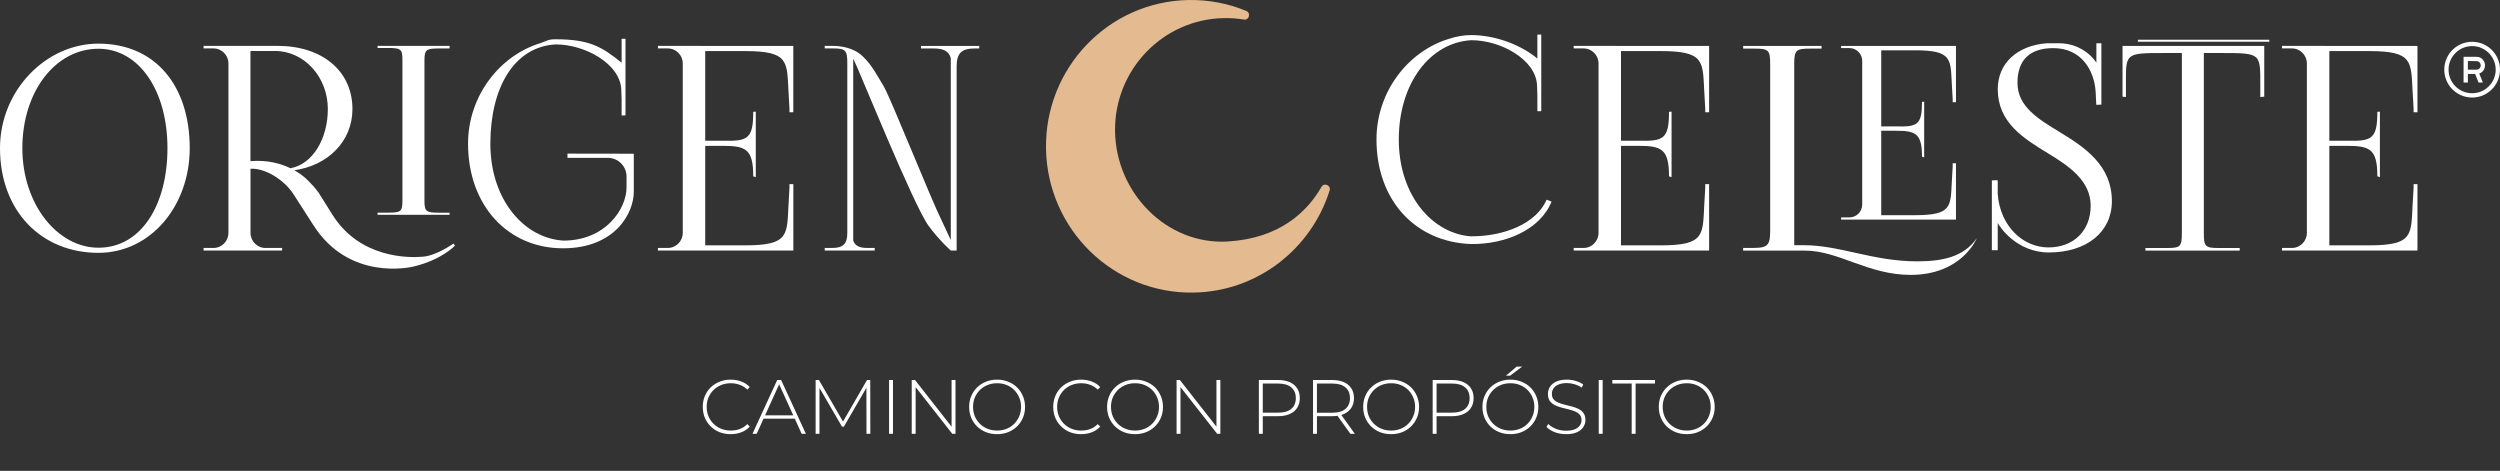 <svg xmlns="http://www.w3.org/2000/svg" width="223" height="42" viewBox="0 0 223 42" fill="none"><rect x="0" y="0" width="223" height="42" fill="#333333" stroke="none"/><path d="M65.174 38.727C64.818 38.727 64.487 38.668 64.181 38.549C63.879 38.426 63.617 38.255 63.393 38.035C63.169 37.816 62.995 37.56 62.872 37.268C62.749 36.971 62.687 36.647 62.687 36.295C62.687 35.943 62.749 35.621 62.872 35.329C62.995 35.032 63.169 34.774 63.393 34.555C63.621 34.336 63.886 34.167 64.188 34.048C64.489 33.925 64.818 33.863 65.174 33.863C65.512 33.863 65.827 33.918 66.12 34.027C66.417 34.137 66.67 34.304 66.88 34.527L66.661 34.754C66.456 34.553 66.227 34.409 65.976 34.322C65.729 34.23 65.467 34.185 65.188 34.185C64.882 34.185 64.597 34.237 64.332 34.342C64.071 34.447 63.843 34.596 63.646 34.788C63.455 34.98 63.304 35.203 63.194 35.459C63.089 35.715 63.037 35.994 63.037 36.295C63.037 36.597 63.089 36.875 63.194 37.131C63.304 37.387 63.455 37.611 63.646 37.802C63.843 37.994 64.071 38.143 64.332 38.248C64.597 38.353 64.882 38.405 65.188 38.405C65.467 38.405 65.729 38.362 65.976 38.275C66.227 38.184 66.456 38.035 66.661 37.83L66.88 38.056C66.67 38.28 66.417 38.449 66.12 38.563C65.827 38.673 65.512 38.727 65.174 38.727ZM67.122 38.693L69.328 33.897H69.677L71.884 38.693H71.507L69.424 34.116H69.575L67.499 38.693H67.122ZM67.93 37.343L68.047 37.049H70.918L71.034 37.343H67.93ZM72.754 38.693V33.897H73.049L75.276 37.741H75.118L77.338 33.897H77.626L77.633 38.693H77.29L77.283 34.425H77.379L75.276 38.056H75.104L72.994 34.425H73.097V38.693H72.754ZM79.305 38.693V33.897H79.654V38.693H79.305ZM81.325 38.693V33.897H81.62L85.039 38.261H84.881V33.897H85.231V38.693H84.943L81.517 34.329H81.675V38.693H81.325ZM88.941 38.727C88.584 38.727 88.253 38.668 87.947 38.549C87.646 38.426 87.381 38.255 87.152 38.035C86.928 37.812 86.755 37.553 86.632 37.261C86.508 36.964 86.447 36.642 86.447 36.295C86.447 35.948 86.508 35.628 86.632 35.336C86.755 35.039 86.928 34.781 87.152 34.562C87.381 34.338 87.646 34.167 87.947 34.048C88.253 33.925 88.584 33.863 88.941 33.863C89.297 33.863 89.626 33.925 89.927 34.048C90.233 34.167 90.498 34.336 90.722 34.555C90.946 34.774 91.119 35.032 91.243 35.329C91.371 35.621 91.434 35.943 91.434 36.295C91.434 36.647 91.371 36.971 91.243 37.268C91.119 37.56 90.946 37.816 90.722 38.035C90.498 38.255 90.233 38.426 89.927 38.549C89.626 38.668 89.297 38.727 88.941 38.727ZM88.941 38.405C89.247 38.405 89.53 38.353 89.79 38.248C90.05 38.143 90.277 37.994 90.468 37.802C90.66 37.611 90.809 37.387 90.914 37.131C91.023 36.875 91.078 36.597 91.078 36.295C91.078 35.989 91.023 35.71 90.914 35.459C90.809 35.203 90.66 34.98 90.468 34.788C90.277 34.596 90.05 34.447 89.79 34.342C89.53 34.237 89.247 34.185 88.941 34.185C88.635 34.185 88.351 34.237 88.091 34.342C87.831 34.447 87.602 34.596 87.406 34.788C87.214 34.98 87.063 35.203 86.954 35.459C86.849 35.71 86.796 35.989 86.796 36.295C86.796 36.597 86.849 36.875 86.954 37.131C87.063 37.387 87.214 37.611 87.406 37.802C87.602 37.994 87.831 38.143 88.091 38.248C88.351 38.353 88.635 38.405 88.941 38.405ZM96.434 38.727C96.078 38.727 95.747 38.668 95.441 38.549C95.139 38.426 94.877 38.255 94.653 38.035C94.429 37.816 94.255 37.56 94.132 37.268C94.009 36.971 93.947 36.647 93.947 36.295C93.947 35.943 94.009 35.621 94.132 35.329C94.255 35.032 94.429 34.774 94.653 34.555C94.881 34.336 95.146 34.167 95.448 34.048C95.749 33.925 96.078 33.863 96.434 33.863C96.772 33.863 97.087 33.918 97.38 34.027C97.677 34.137 97.93 34.304 98.14 34.527L97.921 34.754C97.715 34.553 97.487 34.409 97.236 34.322C96.989 34.23 96.727 34.185 96.448 34.185C96.142 34.185 95.856 34.237 95.591 34.342C95.331 34.447 95.103 34.596 94.906 34.788C94.715 34.98 94.564 35.203 94.454 35.459C94.349 35.715 94.296 35.994 94.296 36.295C94.296 36.597 94.349 36.875 94.454 37.131C94.564 37.387 94.715 37.611 94.906 37.802C95.103 37.994 95.331 38.143 95.591 38.248C95.856 38.353 96.142 38.405 96.448 38.405C96.727 38.405 96.989 38.362 97.236 38.275C97.487 38.184 97.715 38.035 97.921 37.83L98.14 38.056C97.93 38.28 97.677 38.449 97.38 38.563C97.087 38.673 96.772 38.727 96.434 38.727ZM101.245 38.727C100.889 38.727 100.558 38.668 100.252 38.549C99.95 38.426 99.685 38.255 99.457 38.035C99.233 37.812 99.059 37.553 98.936 37.261C98.813 36.964 98.751 36.642 98.751 36.295C98.751 35.948 98.813 35.628 98.936 35.336C99.059 35.039 99.233 34.781 99.457 34.562C99.685 34.338 99.95 34.167 100.252 34.048C100.558 33.925 100.889 33.863 101.245 33.863C101.601 33.863 101.93 33.925 102.232 34.048C102.538 34.167 102.803 34.336 103.027 34.555C103.25 34.774 103.424 35.032 103.547 35.329C103.675 35.621 103.739 35.943 103.739 36.295C103.739 36.647 103.675 36.971 103.547 37.268C103.424 37.56 103.25 37.816 103.027 38.035C102.803 38.255 102.538 38.426 102.232 38.549C101.93 38.668 101.601 38.727 101.245 38.727ZM101.245 38.405C101.551 38.405 101.834 38.353 102.095 38.248C102.355 38.143 102.581 37.994 102.773 37.802C102.965 37.611 103.113 37.387 103.218 37.131C103.328 36.875 103.383 36.597 103.383 36.295C103.383 35.989 103.328 35.71 103.218 35.459C103.113 35.203 102.965 34.98 102.773 34.788C102.581 34.596 102.355 34.447 102.095 34.342C101.834 34.237 101.551 34.185 101.245 34.185C100.939 34.185 100.656 34.237 100.396 34.342C100.135 34.447 99.907 34.596 99.71 34.788C99.519 34.98 99.368 35.203 99.258 35.459C99.153 35.71 99.101 35.989 99.101 36.295C99.101 36.597 99.153 36.875 99.258 37.131C99.368 37.387 99.519 37.611 99.71 37.802C99.907 37.994 100.135 38.143 100.396 38.248C100.656 38.353 100.939 38.405 101.245 38.405ZM104.951 38.693V33.897H105.246L108.665 38.261H108.507V33.897H108.856V38.693H108.569L105.143 34.329H105.3V38.693H104.951ZM112.291 38.693V33.897H114.011C114.413 33.897 114.758 33.961 115.045 34.089C115.333 34.217 115.555 34.402 115.71 34.644C115.865 34.881 115.943 35.171 115.943 35.514C115.943 35.847 115.865 36.135 115.71 36.377C115.555 36.619 115.333 36.804 115.045 36.932C114.758 37.06 114.413 37.124 114.011 37.124H112.483L112.64 36.96V38.693H112.291ZM112.64 36.98L112.483 36.809H114.011C114.527 36.809 114.917 36.697 115.182 36.473C115.452 36.245 115.587 35.925 115.587 35.514C115.587 35.098 115.452 34.779 115.182 34.555C114.917 34.326 114.527 34.212 114.011 34.212H112.483L112.64 34.041V36.98ZM117.122 38.693V33.897H118.842C119.243 33.897 119.588 33.961 119.876 34.089C120.164 34.217 120.385 34.402 120.541 34.644C120.696 34.881 120.774 35.171 120.774 35.514C120.774 35.847 120.696 36.135 120.541 36.377C120.385 36.615 120.164 36.8 119.876 36.932C119.588 37.06 119.243 37.124 118.842 37.124H117.314L117.471 36.96V38.693H117.122ZM120.452 38.693L119.205 36.953H119.602L120.849 38.693H120.452ZM117.471 36.98L117.314 36.816H118.842C119.358 36.816 119.748 36.702 120.013 36.473C120.283 36.245 120.417 35.925 120.417 35.514C120.417 35.098 120.283 34.779 120.013 34.555C119.748 34.326 119.358 34.212 118.842 34.212H117.314L117.471 34.041V36.98ZM124.088 38.727C123.732 38.727 123.4 38.668 123.094 38.549C122.793 38.426 122.528 38.255 122.3 38.035C122.076 37.812 121.902 37.553 121.779 37.261C121.656 36.964 121.594 36.642 121.594 36.295C121.594 35.948 121.656 35.628 121.779 35.336C121.902 35.039 122.076 34.781 122.3 34.562C122.528 34.338 122.793 34.167 123.094 34.048C123.4 33.925 123.732 33.863 124.088 33.863C124.444 33.863 124.773 33.925 125.075 34.048C125.381 34.167 125.645 34.336 125.869 34.555C126.093 34.774 126.267 35.032 126.39 35.329C126.518 35.621 126.582 35.943 126.582 36.295C126.582 36.647 126.518 36.971 126.39 37.268C126.267 37.56 126.093 37.816 125.869 38.035C125.645 38.255 125.381 38.426 125.075 38.549C124.773 38.668 124.444 38.727 124.088 38.727ZM124.088 38.405C124.394 38.405 124.677 38.353 124.937 38.248C125.198 38.143 125.424 37.994 125.616 37.802C125.808 37.611 125.956 37.387 126.061 37.131C126.171 36.875 126.226 36.597 126.226 36.295C126.226 35.989 126.171 35.71 126.061 35.459C125.956 35.203 125.808 34.98 125.616 34.788C125.424 34.596 125.198 34.447 124.937 34.342C124.677 34.237 124.394 34.185 124.088 34.185C123.782 34.185 123.499 34.237 123.238 34.342C122.978 34.447 122.75 34.596 122.553 34.788C122.361 34.98 122.211 35.203 122.101 35.459C121.996 35.71 121.943 35.989 121.943 36.295C121.943 36.597 121.996 36.875 122.101 37.131C122.211 37.387 122.361 37.611 122.553 37.802C122.75 37.994 122.978 38.143 123.238 38.248C123.499 38.353 123.782 38.405 124.088 38.405ZM127.794 38.693V33.897H129.514C129.916 33.897 130.26 33.961 130.548 34.089C130.836 34.217 131.057 34.402 131.213 34.644C131.368 34.881 131.446 35.171 131.446 35.514C131.446 35.847 131.368 36.135 131.213 36.377C131.057 36.619 130.836 36.804 130.548 36.932C130.26 37.06 129.916 37.124 129.514 37.124H127.986L128.143 36.96V38.693H127.794ZM128.143 36.98L127.986 36.809H129.514C130.03 36.809 130.42 36.697 130.685 36.473C130.955 36.245 131.089 35.925 131.089 35.514C131.089 35.098 130.955 34.779 130.685 34.555C130.42 34.326 130.03 34.212 129.514 34.212H127.986L128.143 34.041V36.98ZM134.726 38.727C134.37 38.727 134.039 38.668 133.733 38.549C133.432 38.426 133.167 38.255 132.938 38.035C132.714 37.812 132.541 37.553 132.418 37.261C132.294 36.964 132.233 36.642 132.233 36.295C132.233 35.948 132.294 35.628 132.418 35.336C132.541 35.039 132.714 34.781 132.938 34.562C133.167 34.338 133.432 34.167 133.733 34.048C134.039 33.925 134.37 33.863 134.726 33.863C135.083 33.863 135.412 33.925 135.713 34.048C136.019 34.167 136.284 34.336 136.508 34.555C136.732 34.774 136.905 35.032 137.029 35.329C137.156 35.621 137.22 35.943 137.22 36.295C137.22 36.647 137.156 36.971 137.029 37.268C136.905 37.56 136.732 37.816 136.508 38.035C136.284 38.255 136.019 38.426 135.713 38.549C135.412 38.668 135.083 38.727 134.726 38.727ZM134.726 38.405C135.032 38.405 135.316 38.353 135.576 38.248C135.836 38.143 136.063 37.994 136.254 37.802C136.446 37.611 136.595 37.387 136.7 37.131C136.809 36.875 136.864 36.597 136.864 36.295C136.864 35.989 136.809 35.71 136.7 35.459C136.595 35.203 136.446 34.98 136.254 34.788C136.063 34.596 135.836 34.447 135.576 34.342C135.316 34.237 135.032 34.185 134.726 34.185C134.42 34.185 134.137 34.237 133.877 34.342C133.617 34.447 133.388 34.596 133.192 34.788C133 34.98 132.849 35.203 132.74 35.459C132.634 35.71 132.582 35.989 132.582 36.295C132.582 36.597 132.634 36.875 132.74 37.131C132.849 37.387 133 37.611 133.192 37.802C133.388 37.994 133.617 38.143 133.877 38.248C134.137 38.353 134.42 38.405 134.726 38.405ZM134.336 33.507L135.288 32.698H135.782L134.706 33.507H134.336ZM139.693 38.727C139.337 38.727 138.999 38.668 138.679 38.549C138.364 38.426 138.119 38.268 137.946 38.077L138.104 37.816C138.268 37.985 138.492 38.129 138.775 38.248C139.063 38.362 139.366 38.419 139.686 38.419C140.006 38.419 140.266 38.378 140.467 38.296C140.673 38.209 140.824 38.095 140.919 37.953C141.02 37.812 141.07 37.654 141.07 37.48C141.07 37.275 141.015 37.11 140.906 36.987C140.796 36.864 140.652 36.766 140.474 36.693C140.296 36.619 140.102 36.558 139.892 36.508C139.682 36.457 139.469 36.405 139.255 36.35C139.04 36.291 138.843 36.215 138.665 36.124C138.487 36.032 138.343 35.909 138.234 35.754C138.129 35.594 138.076 35.388 138.076 35.137C138.076 34.909 138.135 34.699 138.254 34.507C138.373 34.315 138.558 34.16 138.809 34.041C139.06 33.922 139.382 33.863 139.775 33.863C140.04 33.863 140.301 33.902 140.556 33.979C140.817 34.057 141.038 34.162 141.221 34.294L141.091 34.575C140.89 34.438 140.673 34.338 140.44 34.274C140.211 34.205 139.99 34.171 139.775 34.171C139.469 34.171 139.216 34.215 139.015 34.301C138.814 34.388 138.665 34.505 138.569 34.651C138.473 34.792 138.426 34.952 138.426 35.13C138.426 35.336 138.478 35.5 138.583 35.624C138.693 35.747 138.837 35.845 139.015 35.918C139.193 35.991 139.389 36.053 139.604 36.103C139.819 36.154 140.031 36.208 140.241 36.268C140.451 36.322 140.645 36.396 140.824 36.487C141.002 36.578 141.146 36.702 141.255 36.857C141.365 37.012 141.42 37.213 141.42 37.46C141.42 37.684 141.358 37.894 141.235 38.09C141.111 38.282 140.922 38.437 140.666 38.556C140.415 38.67 140.09 38.727 139.693 38.727ZM142.608 38.693V33.897H142.957V38.693H142.608ZM145.546 38.693V34.212H143.82V33.897H147.622V34.212H145.896V38.693H145.546ZM150.457 38.727C150.101 38.727 149.769 38.668 149.463 38.549C149.162 38.426 148.897 38.255 148.669 38.035C148.445 37.812 148.271 37.553 148.148 37.261C148.025 36.964 147.963 36.642 147.963 36.295C147.963 35.948 148.025 35.628 148.148 35.336C148.271 35.039 148.445 34.781 148.669 34.562C148.897 34.338 149.162 34.167 149.463 34.048C149.769 33.925 150.101 33.863 150.457 33.863C150.813 33.863 151.142 33.925 151.443 34.048C151.749 34.167 152.014 34.336 152.238 34.555C152.462 34.774 152.636 35.032 152.759 35.329C152.887 35.621 152.951 35.943 152.951 36.295C152.951 36.647 152.887 36.971 152.759 37.268C152.636 37.56 152.462 37.816 152.238 38.035C152.014 38.255 151.749 38.426 151.443 38.549C151.142 38.668 150.813 38.727 150.457 38.727ZM150.457 38.405C150.763 38.405 151.046 38.353 151.306 38.248C151.567 38.143 151.793 37.994 151.985 37.802C152.177 37.611 152.325 37.387 152.43 37.131C152.54 36.875 152.594 36.597 152.594 36.295C152.594 35.989 152.54 35.71 152.43 35.459C152.325 35.203 152.177 34.98 151.985 34.788C151.793 34.596 151.567 34.447 151.306 34.342C151.046 34.237 150.763 34.185 150.457 34.185C150.151 34.185 149.868 34.237 149.607 34.342C149.347 34.447 149.118 34.596 148.922 34.788C148.73 34.98 148.579 35.203 148.47 35.459C148.365 35.71 148.312 35.989 148.312 36.295C148.312 36.597 148.365 36.875 148.47 37.131C148.579 37.387 148.73 37.611 148.922 37.802C149.118 37.994 149.347 38.143 149.607 38.248C149.868 38.353 150.151 38.405 150.457 38.405Z" fill="white"></path><path d="M117.874 16.671C118.114 16.252 118.747 16.537 118.602 16.994C116.967 22.191 112.183 26.003 106.475 26.098C99.325 26.223 93.428 20.479 93.304 13.272C93.18 6.066 98.88 0.123 106.03 0.002C107.849 -0.028 109.59 0.317 111.169 0.977C111.606 1.158 111.422 1.822 110.955 1.744C110.377 1.649 109.783 1.602 109.175 1.615C103.749 1.71 99.419 6.195 99.462 11.655C99.504 17.166 104.053 21.867 109.517 21.54C114.173 21.259 116.608 18.874 117.874 16.671Z" fill="#E4BA90"></path><path d="M0 13.216C0 8.071 4.095 3.892 8.776 3.892C13.843 3.892 16.924 7.627 16.924 13.216C16.924 18.374 13.432 22.553 8.776 22.553C3.684 22.553 0 18.823 0 13.216ZM14.938 13.216C14.938 8.058 12.388 4.349 8.781 4.349C4.938 4.349 1.994 8.175 1.994 13.216C1.994 18.258 5.156 22.096 8.781 22.096C12.61 22.096 14.938 18.258 14.938 13.216Z" fill="white"></path><path d="M33.68 18.969H34.562C35.768 18.969 35.897 18.887 35.897 17.878V5.371C35.897 4.366 35.768 4.28 34.562 4.28H33.68V4.09H40.103V4.323H39.222C38.011 4.323 37.861 4.405 37.861 5.414V17.883C37.861 18.887 38.011 18.974 39.222 18.974H40.103V19.163H33.68V18.974V18.969Z" fill="white"></path><path d="M40.441 21.729C40.441 21.729 38.965 22.795 37.724 22.898C36.423 23.01 32.093 23.045 29.649 19.146L28.391 17.141C28.122 16.778 27.865 16.489 27.617 16.252C27.617 16.252 27.159 15.7 26.256 15.187C29.2 14.773 31.438 12.647 31.438 9.727C31.438 6.346 28.759 4.09 24.737 4.09H18.16V4.319H19.042C19.778 4.319 20.377 4.923 20.377 5.664V20.772C20.377 21.514 19.778 22.118 19.042 22.118H18.16V22.346H25.165V22.118H23.68C22.944 22.118 22.345 21.514 22.345 20.772V15.053C23.646 14.976 25.358 16.045 26.175 17.317L27.938 20.06C31.126 25.089 36.586 23.851 36.894 23.774C39.448 23.161 40.582 21.906 40.582 21.906L40.445 21.725L40.441 21.729ZM24.532 4.547C27.133 4.547 29.243 6.868 29.243 9.727C29.243 12.362 27.899 14.648 25.91 15.006C25.045 14.588 23.856 14.251 22.341 14.372V4.552H24.532V4.547Z" fill="white"></path><path d="M82.153 4.095V4.323H83.287C84.164 4.323 84.63 4.565 84.81 5.173V21.415C84.532 20.841 84.288 20.267 84.001 19.677C83.056 17.805 79.406 8.636 78.815 7.679C78.233 6.721 77.763 5.785 76.95 5.018C76.102 4.215 74.96 4.099 74.241 4.09H73.565V4.319H74.22C75.431 4.319 75.58 4.444 75.58 5.664V20.772C75.58 21.755 75.212 22.118 74.22 22.118H73.565V22.346H78.024V22.118H77.369C76.659 22.118 76.269 21.924 76.107 21.458V5.246C76.137 5.298 76.162 5.35 76.192 5.406C76.667 6.359 81.494 18.322 82.825 20.138C83.775 21.436 84.814 22.35 84.814 22.35H85.332V5.923C85.332 4.754 85.769 4.323 86.945 4.323H87.348V4.095H82.157H82.153Z" fill="white"></path><path d="M50.617 13.699V14.079H54.224C55.144 14.079 55.888 14.829 55.888 15.756V16.697C55.897 18.629 54.023 21.462 50.253 21.462C46.761 21.255 43.74 17.826 43.74 12.819C43.74 7.812 45.871 4.164 49.56 3.961C52.174 3.961 55.285 5.669 55.418 7.955L55.448 8.886V10.288H55.495V10.301L55.794 10.288V3.461H55.448V5.591H55.443C53.667 4.142 52.529 3.504 49.56 3.504C48.879 3.504 48.858 3.625 48.203 3.849C44.57 4.953 41.75 8.554 41.75 12.819C41.75 18.309 45.285 22.148 50.214 22.148C54.866 22.148 56.535 19.012 56.535 17.106V13.712L50.617 13.703V13.699Z" fill="white"></path><path d="M70.437 10.012H70.762V4.095H62.867L58.687 4.09V4.319H59.568C60.304 4.319 60.903 4.923 60.903 5.664V20.772C60.903 21.514 60.304 22.118 59.568 22.118H58.687V22.346H70.766V16.425H70.42V16.796L70.339 18.202C70.189 20.945 70.42 21.885 66.457 21.885H62.906V13.009H64.468C66.517 13.009 67.189 13.289 67.189 15.726L67.416 15.804V9.96L67.189 9.973C67.189 12.41 66.684 12.608 64.468 12.552H62.906V4.556H66.457C70.416 4.556 70.184 5.496 70.339 8.239L70.42 9.645V10.016H70.441L70.437 10.012Z" fill="white"></path><path d="M152.128 10.012H152.453V4.095H144.554L140.373 4.09V4.319H141.255C141.991 4.319 142.59 4.923 142.59 5.664V20.772C142.59 21.514 141.991 22.118 141.255 22.118H140.373V22.346H152.453V16.425H152.106V16.796L152.025 18.202C151.875 20.945 152.106 21.885 148.144 21.885H144.593V13.009H146.154C148.204 13.009 148.876 13.289 148.876 15.726L149.103 15.804V9.96L148.876 9.973C148.876 12.41 148.371 12.608 146.154 12.552H144.593V4.556H148.144C152.102 4.556 151.871 5.496 152.025 8.239L152.106 9.645V10.016H152.128V10.012Z" fill="white"></path><path d="M215.312 10.012H215.637V4.095H207.738L203.557 4.09V4.319H204.439C205.175 4.319 205.774 4.923 205.774 5.664V20.772C205.774 21.514 205.175 22.118 204.439 22.118H203.557V22.346H215.637V16.425H215.291V16.796L215.209 18.202C215.059 20.945 215.291 21.885 211.328 21.885H207.777V13.009H209.338C211.388 13.009 212.06 13.289 212.06 15.726L212.287 15.804V9.96L212.06 9.973C212.06 12.41 211.555 12.608 209.338 12.552H207.777V4.556H211.328C215.286 4.556 215.055 5.496 215.209 8.239L215.291 9.645V10.016H215.312V10.012Z" fill="white"></path><path d="M174.195 9.119H174.473V4.099H167.772L164.225 4.095V4.289H164.974C165.598 4.289 166.108 4.798 166.108 5.432V18.249C166.108 18.879 165.598 19.392 164.974 19.392H164.225V19.586H174.473V14.562H174.178V14.877L174.109 16.071C173.981 18.4 174.178 19.194 170.819 19.194H167.806V11.664H169.133C170.87 11.664 171.443 11.901 171.443 13.971L171.636 14.036V9.076L171.443 9.089C171.443 11.155 171.016 11.323 169.133 11.275H167.806V4.487H170.819C174.178 4.487 173.981 5.285 174.109 7.61L174.178 8.804V9.119H174.195Z" fill="white"></path><path d="M131.285 21.087C127.793 20.88 124.772 17.451 124.772 12.444C124.772 7.437 127.558 3.788 131.246 3.586C133.861 3.586 136.972 5.294 137.104 7.579L137.134 8.511V9.913H137.181V9.925L137.481 9.913V3.085H137.134V5.216H137.13C135.354 3.767 133.013 3.129 131.246 3.129C130.566 3.129 129.89 3.249 129.235 3.469C125.602 4.573 122.782 8.174 122.782 12.44C122.782 17.93 126.317 21.617 131.246 21.768C134.28 21.794 137.365 20.517 138.401 17.982L137.956 17.813C137.04 19.953 134.152 21.078 131.285 21.078" fill="white"></path><path d="M202.432 3.724L202.415 3.543H190.708L190.691 3.724H202.432Z" fill="white"></path><path d="M189.33 4.095V8.623L189.634 8.653V7.618C189.634 4.737 189.479 4.729 193.112 4.729H194.623V20.789C194.623 21.997 194.494 22.122 193.288 22.122H191.371V22.351H199.783V22.122H197.918C196.707 22.122 196.583 21.997 196.583 20.789V4.729H198.042C201.713 4.729 201.619 4.729 201.619 7.618V8.653L201.97 8.623V4.095H189.321H189.33Z" fill="white"></path><path d="M155.487 4.336H156.445C157.763 4.336 157.9 4.444 157.9 5.734V20.5C157.9 21.79 157.763 22.113 156.445 22.113H155.487V22.355H161.003C164.015 22.355 166.621 24.52 170.425 24.52C175.029 24.52 176.334 21.242 176.334 21.242C175.162 22.937 173.228 23.312 171.007 23.312C167.062 23.312 164.126 21.872 160.921 21.872H160.044V5.734C160.044 4.444 160.207 4.336 161.525 4.336H162.483V4.095H155.491V4.336H155.487Z" fill="white"></path><path d="M183.746 11.793C181.79 10.607 179.959 9.494 179.959 7.394C179.959 5.294 181.11 4.293 183.159 4.293C185.654 4.293 186.839 6.273 186.938 8.282L186.989 9.352L187.443 9.33V3.857H186.998V5.595C186.998 5.595 185.971 3.857 183.63 3.857H182.599C179.937 4.051 178.2 5.643 178.2 7.955C178.2 10.917 180.476 12.336 182.659 13.66C184.631 14.855 186.488 16.153 186.488 18.357C186.488 20.561 184.982 22.07 182.723 22.07C180.464 22.07 178.418 20.203 178.196 17.309V16.093H178.127V16.071L177.674 16.093V22.32H178.196V19.892C178.32 20.138 179.822 22.519 182.761 22.519C186.133 22.519 188.38 20.69 188.38 17.951C188.38 14.76 185.988 13.156 183.75 11.797" fill="white"></path><path d="M223 6.222C222.989 7.65 221.821 8.723 220.48 8.7C219.063 8.676 218.015 7.515 218.029 6.197C218.044 4.774 219.21 3.706 220.549 3.729C221.961 3.753 223.007 4.907 223 6.222ZM220.512 8.316C221.652 8.323 222.609 7.395 222.617 6.226C222.624 5.081 221.694 4.115 220.518 4.112C219.386 4.108 218.418 5.021 218.412 6.205C218.405 7.362 219.344 8.318 220.512 8.317L220.512 8.316Z" fill="white"></path><path d="M221.149 6.558C221.256 6.825 221.362 7.091 221.471 7.363C221.436 7.363 221.406 7.363 221.376 7.363C221.292 7.363 221.208 7.361 221.124 7.364C221.095 7.365 221.083 7.354 221.073 7.328C220.98 7.093 220.886 6.858 220.792 6.623C220.785 6.606 220.779 6.596 220.757 6.596C220.557 6.597 220.356 6.596 220.156 6.597C220.149 6.597 220.143 6.598 220.134 6.599V7.36H219.751V5.068C219.76 5.068 219.768 5.067 219.777 5.067C220.148 5.066 220.52 5.064 220.892 5.067C221.187 5.07 221.417 5.197 221.565 5.456C221.653 5.609 221.678 5.776 221.652 5.951C221.625 6.133 221.543 6.285 221.407 6.407C221.338 6.469 221.26 6.516 221.173 6.548C221.165 6.551 221.159 6.554 221.149 6.558H221.149ZM220.135 6.213C220.14 6.213 220.145 6.214 220.149 6.214C220.403 6.214 220.656 6.216 220.91 6.213C220.956 6.213 221.005 6.202 221.048 6.184C221.273 6.093 221.325 5.841 221.242 5.666C221.173 5.518 221.051 5.452 220.891 5.451C220.722 5.45 220.554 5.45 220.386 5.449C220.303 5.449 220.219 5.449 220.135 5.449V6.213H220.135Z" fill="white"></path></svg>